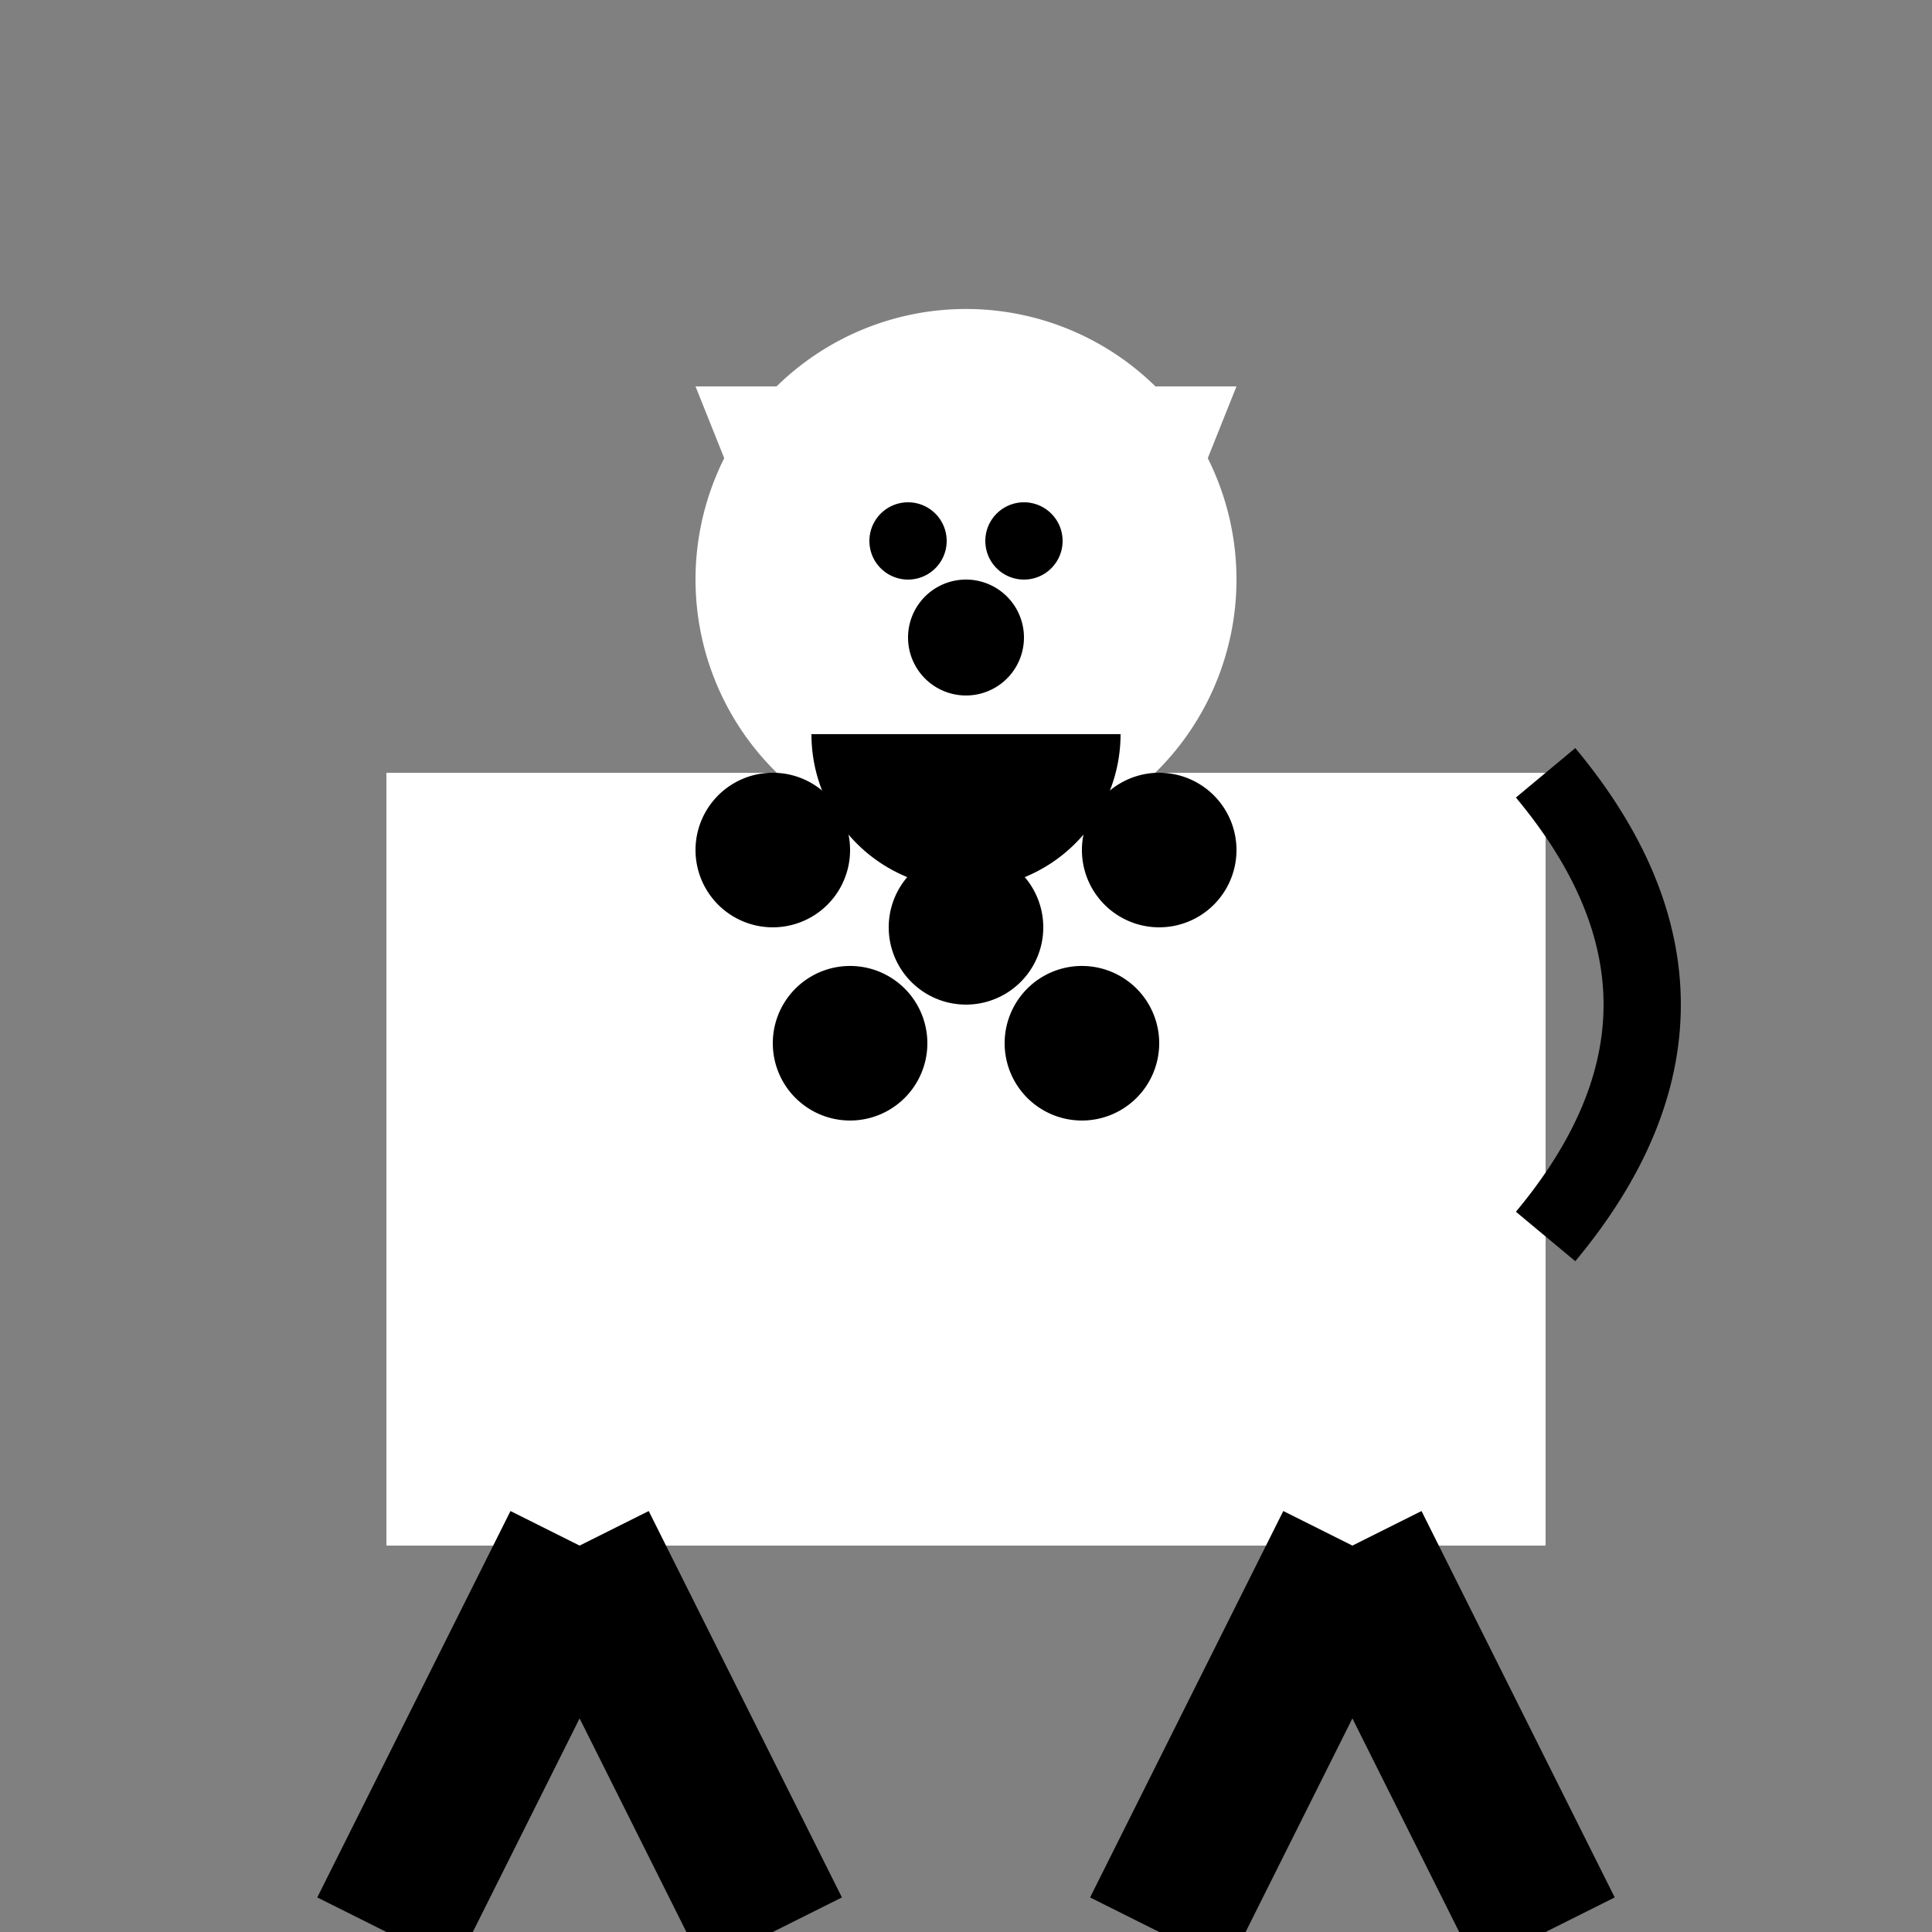 <!--

Generated by DrawGPT.
Free, open source, AI generated images in SVG, PNG, and HTML Canvas format.
https://drawgpt.ai

Created: 2023-12-25T17:36:19.210Z
Link: https://drawgpt.ai/prompt/142874/

-->
<svg xmlns="http://www.w3.org/2000/svg" xmlns:xlink="http://www.w3.org/1999/xlink" width="500" height="500"><rect width="100%" height="100%" fill="#808080" stroke="none"/><defs/><g><rect fill="#ffffff" stroke="none" x="100" y="200" width="300" height="200"/><path fill="#ffffff" stroke="none" paint-order="stroke fill markers" d=" M 320 150 A 70 70 0 1 1 320 149.93"/><path fill="#ffffff" stroke="none" paint-order="stroke fill markers" d=" M 180 100 L 220 100 L 200 150 Z"/><path fill="#ffffff" stroke="none" paint-order="stroke fill markers" d=" M 320 100 L 280 100 L 300 150 Z"/><path fill="#000000" stroke="none" paint-order="stroke fill markers" d=" M 245 140 A 10 10 0 1 1 245 139.99"/><path fill="#000000" stroke="none" paint-order="stroke fill markers" d=" M 275 140 A 10 10 0 1 1 275 139.99"/><path fill="#000000" stroke="none" paint-order="stroke fill markers" d=" M 265 165 A 15 15 0 1 1 265 164.985"/><path fill="#000000" stroke="none" paint-order="stroke fill markers" d=" M 290 190 A 40 40 0 0 1 210 190"/><path fill="#000000" stroke="none" paint-order="stroke fill markers" d=" M 220 220 A 20 20 0 1 1 220 219.98"/><path fill="#000000" stroke="none" paint-order="stroke fill markers" d=" M 320 220 A 20 20 0 1 1 320 219.98"/><path fill="#000000" stroke="none" paint-order="stroke fill markers" d=" M 270 240 A 20 20 0 1 1 270 239.98"/><path fill="#000000" stroke="none" paint-order="stroke fill markers" d=" M 240 270 A 20 20 0 1 1 240 269.98"/><path fill="#000000" stroke="none" paint-order="stroke fill markers" d=" M 300 270 A 20 20 0 1 1 300 269.98"/><path fill="none" stroke="#000000" paint-order="fill stroke markers" d=" M 400 320 Q 450 260 400 200" stroke-miterlimit="10" stroke-width="20" stroke-dasharray=""/><path fill="none" stroke="#000000" paint-order="fill stroke markers" d=" M 150 400 L 100 500" stroke-miterlimit="10" stroke-width="40" stroke-dasharray=""/><path fill="none" stroke="#000000" paint-order="fill stroke markers" d=" M 350 400 L 300 500" stroke-miterlimit="10" stroke-width="40" stroke-dasharray=""/><path fill="none" stroke="#000000" paint-order="fill stroke markers" d=" M 150 400 L 200 500" stroke-miterlimit="10" stroke-width="40" stroke-dasharray=""/><path fill="none" stroke="#000000" paint-order="fill stroke markers" d=" M 350 400 L 400 500" stroke-miterlimit="10" stroke-width="40" stroke-dasharray=""/></g></svg>